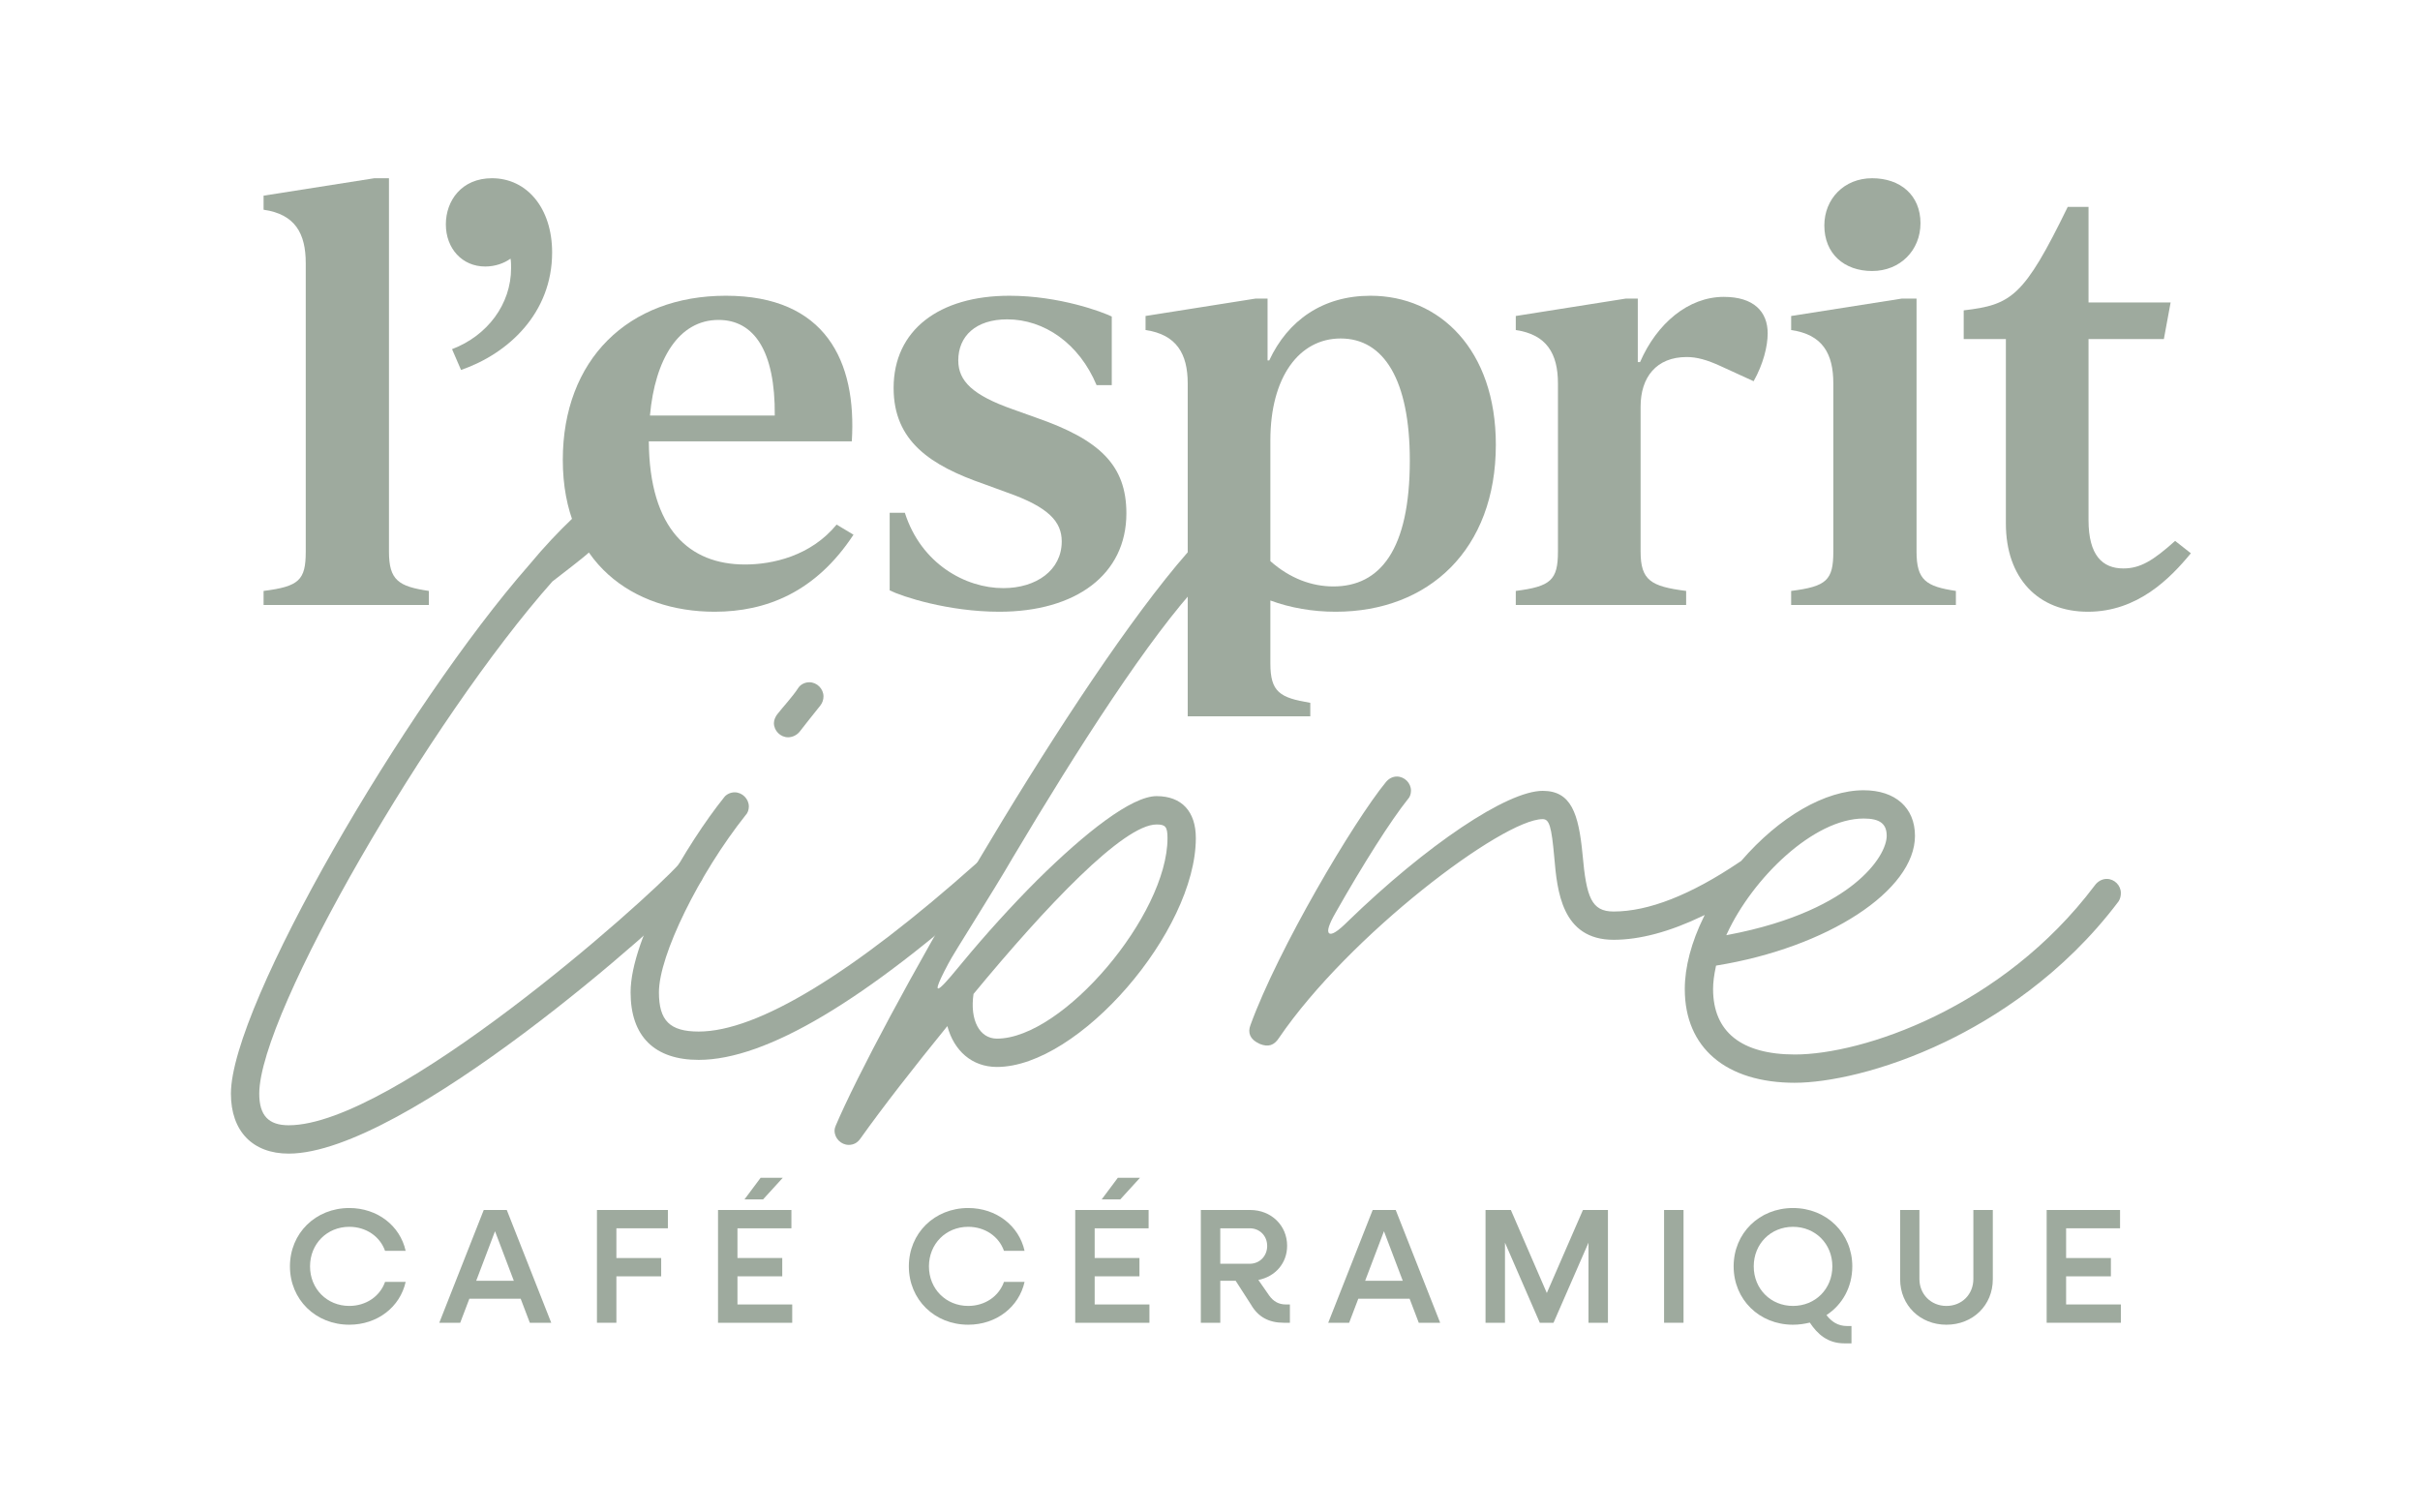 <?xml version="1.0" encoding="UTF-8"?>
<svg id="b" data-name="Calque 2" xmlns="http://www.w3.org/2000/svg" width="180.911mm" height="113.069mm" viewBox="0 0 512.818 320.511">
  <g id="c" data-name="Calque 1">
    <g>
      <rect width="512.818" height="320.511" fill="none"/>
      <g>
        <g>
          <path d="M121.104,110.05c1.501-1.386,3.233-2.195,4.85-2.195,1.732,0,3.233,1.386,3.233,3.003,0,3.579-6.583,7.968-12.124,12.356-25.751,28.983-62.126,91.456-62.126,108.545,0,4.621,1.964,6.697,6.236,6.697,22.171,0,75.404-47.229,82.68-55.312.461-.693,1.269-1.039,2.194-1.039,1.617,0,3.003,1.386,3.003,3.003,0,.443-.232,1.501-.81,1.962-7.39,8.315-62.588,57.393-87.067,57.393-7.622,0-12.241-4.735-12.241-12.704,0-18.707,36.952-82.102,63.166-112.01,3.348-4.041,6.351-7.159,9.006-9.699Z" fill="#9eaa9e"/>
          <path d="M133.628,210.281c0-11.546,12.239-31.87,19.746-41.224.461-.693,1.386-1.154,2.308-1.154,1.617,0,3.003,1.386,3.003,3.003,0,.691-.232,1.384-.693,1.847-9.816,12.356-18.36,29.676-18.36,37.528,0,6.005,2.308,8.315,8.43,8.315,12.47,0,32.563-12.241,58.891-35.681.461-.463,1.154-.81,1.964-.81,1.616,0,3.001,1.386,3.001,3.003,0,.923-.346,1.732-1.039,2.194-27.483,24.711-48.5,37.298-62.817,37.298-9.354,0-14.434-4.965-14.434-14.319ZM163.997,153.236c0-.693.346-1.386.693-1.847,1.154-1.501,3.233-3.694,4.504-5.658.461-.693,1.386-1.154,2.308-1.154,1.617,0,3.003,1.386,3.003,3.001,0,.693-.232,1.386-.693,1.964-1.386,1.732-3.233,4.041-4.389,5.543-.576.693-1.501,1.154-2.425,1.154-1.616,0-3.001-1.386-3.001-3.003Z" fill="#9eaa9e"/>
          <path d="M176.85,239.612c0-.346.115-.81.232-1.039,8.891-20.902,47.344-88.801,72.286-118.824,3.348-4.041,6.351-7.159,9.008-9.699,1.501-1.386,3.463-2.079,4.965-2.079,1.847,0,3.118,1.269,3.118,2.886,0,3.579-6.353,7.968-11.894,12.356-10.97,11.663-26.214,35.451-39.955,58.545-4.272,7.39-12.587,20.324-13.627,22.403-5.427,10.162.117,3.233,2.888-.115,4.965-6.005,10.508-12.126,15.935-17.552,10.162-10.047,19.978-17.784,25.289-17.784s8.313,3.233,8.313,8.893c0,19.746-24.826,48.498-42.147,48.498-5.312,0-9.123-3.463-10.508-8.659-7.044,8.659-13.627,17.089-18.477,23.903-.576.808-1.386,1.269-2.425,1.269-1.616,0-3.001-1.386-3.001-3.001ZM247.404,177.603c0-2.425-.461-2.888-2.308-2.888-7.044,0-23.442,17.323-38.799,35.913-.81,5.543,1.269,9.469,4.965,9.469,13.971,0,36.142-26.212,36.142-42.493Z" fill="#9eaa9e"/>
          <path d="M380.38,229.449c6.681,0,18.553-2.276,31.838-8.665,10.259-4.934,24.963-14.11,36.757-29.813.303-.508.455-1.076.455-1.725,0-1.625-1.372-2.997-2.997-2.997-.968,0-1.917.52-2.54,1.39-19.631,26.095-49.375,35.819-63.513,35.819-11.36,0-17.364-4.79-17.364-13.851,0-1.414.188-2.919.608-4.88l.022-.104.105-.017c23.578-3.828,42.048-15.899,42.048-27.48,0-5.96-4.166-9.663-10.874-9.663-8.147,0-17.849,5.6-25.955,14.981,0,0-.286.179-.394.261-10.283,6.938-19.242,10.454-26.636,10.454-4.704,0-5.769-3.001-6.577-12.018-.833-8.79-2.426-13.554-8.452-13.554-7.524,0-24.524,11.395-41.341,27.71-2.054,2.054-3.368,2.889-3.902,2.479-.531-.407-.075-1.876,1.356-4.365,5.888-10.388,11.744-19.591,15.284-24.017.445-.446.693-1.113.693-1.842,0-1.625-1.372-2.997-2.995-2.997-.864,0-1.683.411-2.306,1.158-6.907,8.429-22.845,35.402-28.698,51.462-.678,1.695-.06,3.088,1.738,3.927l.247.125c1.767.706,3.016.314,4.04-1.279,14.869-21.807,47.447-46.368,55.882-46.368,1.408,0,1.867,1.521,2.459,8.139.608,6.942,1.525,17.433,12.57,17.433,5.561,0,11.923-1.705,18.906-5.067l.405-.195-.199.404c-2.636,5.352-4.029,10.648-4.029,15.316,0,12.424,8.731,19.842,23.356,19.842ZM365.939,197.906c5.441-11.808,18.387-24.451,28.986-24.451,3.422,0,4.882,1.098,4.882,3.671,0,2.155-1.817,6.127-6.937,10.226-4.274,3.422-12.388,8.069-26.762,10.772l-.296.056.126-.273Z" fill="#9eaa9e"/>
        </g>
        <g>
          <path d="M55.855,125.225c7.505-.952,8.935-2.263,8.935-8.34v-61.123c0-6.315-2.263-10.366-8.935-11.32v-2.978l23.471-3.694h3.098v79.115c0,6.078,2.026,7.389,8.461,8.34v2.979h-35.03v-2.979Z" fill="#9eaa9e"/>
          <path d="M116.999,53.496c0,12.87-9.294,21.447-19.301,24.903l-1.907-4.407c7.507-2.861,12.511-9.533,12.511-17.159,0-.715,0-1.43-.119-2.026-1.311.954-3.218,1.668-5.363,1.668-4.885,0-8.34-3.813-8.34-8.937,0-5.004,3.337-9.77,9.77-9.77,7.389,0,12.749,6.315,12.749,15.727Z" fill="#9eaa9e"/>
          <path d="M180.861,113.31c-7.983,12.153-18.468,16.323-29.428,16.323-17.277,0-32.171-10.366-32.171-32.171,0-21.208,13.822-34.791,34.552-34.791,21.09,0,27.762,13.822,26.69,30.86h-43.013c.12,18.707,8.698,26.093,20.375,26.093,5.839,0,13.94-1.787,19.421-8.459l3.574,2.144ZM137.729,88.05h26.451c.12-13.701-4.407-20.255-11.914-20.255-8.459,0-13.464,8.34-14.536,20.255Z" fill="#9eaa9e"/>
          <path d="M188.53,125.106v-16.442h3.217c3.455,10.842,12.868,15.966,20.851,15.966,7.029,0,12.392-3.813,12.392-9.89,0-4.17-2.741-7.268-11.557-10.366l-4.887-1.787c-11.318-3.931-19.183-9.055-19.183-20.375,0-12.272,9.651-19.54,24.545-19.54,10.603,0,19.779,3.455,21.684,4.409v14.536h-3.217c-3.692-8.818-11.081-13.942-18.944-13.942-6.674,0-10.366,3.576-10.366,8.698,0,4.409,3.098,7.389,11.557,10.366l5.004,1.789c13.346,4.646,19.064,10.007,19.064,20.255,0,12.987-10.724,20.851-26.927,20.851-10.844,0-20.614-3.217-23.234-4.528Z" fill="#9eaa9e"/>
          <path d="M374.586,70.655c0,2.741-.954,6.553-2.979,10.127l-7.029-3.217c-2.859-1.311-5.005-1.907-7.15-1.907-6.433,0-9.77,4.291-9.77,10.487v30.739c0,6.078,2.144,7.389,9.651,8.34v2.979h-36.102v-2.979c7.387-.952,8.935-2.263,8.935-8.34v-35.624c0-6.316-2.381-10.366-8.935-11.32v-2.979l23.353-3.692h2.502v13.464h.478c3.574-8.222,10.246-13.822,17.753-13.822,6.315,0,9.294,3.098,9.294,7.744Z" fill="#9eaa9e"/>
          <path d="M379.562,125.225c7.505-.952,8.935-2.263,8.935-8.34v-35.624c0-6.316-2.263-10.366-8.935-11.32v-2.979l23.471-3.692h3.098v53.616c0,6.078,2.026,7.389,8.34,8.34v2.979h-34.91v-2.979ZM386.592,47.778c0-5.6,4.17-10.009,10.127-10.009s10.248,3.576,10.248,9.533c0,5.718-4.291,10.127-10.248,10.127s-10.127-3.694-10.127-9.651Z" fill="#9eaa9e"/>
          <path d="M464.264,117.242c-4.409,5.363-11.32,12.392-21.805,12.392-10.605,0-17.397-7.148-17.397-18.707v-39.082h-8.935v-6.076c10.127-1.193,12.748-2.859,22.042-21.923h4.409v20.255h17.396l-1.43,7.744h-15.966v38.367c0,7.507,2.979,10.248,7.387,10.248,3.576,0,6.316-1.668,10.962-5.839l3.337,2.62Z" fill="#9eaa9e"/>
        </g>
        <g>
          <path d="M61.44,268.357c0-7.029,5.438-12.364,12.573-12.364,5.991,0,10.771,3.775,11.948,9.074h-4.364c-1.073-3.049-4.017-5.092-7.584-5.092-4.71,0-8.314,3.603-8.314,8.381s3.603,8.383,8.314,8.383c3.567,0,6.511-2.043,7.584-5.092h4.364c-1.177,5.3-5.957,9.074-11.948,9.074-7.135,0-12.573-5.334-12.573-12.366Z" fill="#9eaa9e"/>
          <path d="M102.508,256.41h4.882l9.421,23.897h-4.537l-1.939-5.092h-10.875l-1.939,5.092h-4.433l9.421-23.897ZM108.881,271.406l-3.983-10.494-3.984,10.494h7.967Z" fill="#9eaa9e"/>
          <path d="M126.498,256.41h15.031v3.879h-10.91v6.303h9.49v3.879h-9.49v9.837h-4.121v-23.897Z" fill="#9eaa9e"/>
          <path d="M152.154,256.41h15.551v3.879h-11.43v6.301h9.49v3.88h-9.49v5.958h11.603v3.879h-15.724v-23.897ZM161.175,249.592h4.698l-4.17,4.568h-3.938l3.41-4.568Z" fill="#9eaa9e"/>
          <path d="M192.593,268.357c0-7.029,5.438-12.364,12.573-12.364,5.991,0,10.771,3.775,11.948,9.074h-4.364c-1.073-3.049-4.017-5.092-7.584-5.092-4.71,0-8.314,3.603-8.314,8.381s3.603,8.383,8.314,8.383c3.567,0,6.511-2.043,7.584-5.092h4.364c-1.177,5.3-5.957,9.074-11.948,9.074-7.135,0-12.573-5.334-12.573-12.366Z" fill="#9eaa9e"/>
          <path d="M254.466,256.41h10.459c4.433,0,7.828,3.255,7.828,7.584,0,3.707-2.529,6.546-6.097,7.239l2.286,3.291c.901,1.281,2.078,1.905,3.499,1.905h.899v3.879h-1.315c-3.152,0-5.438-1.246-6.927-3.844l-3.255-5.057h-3.256v8.901h-4.121v-23.897ZM258.587,260.288v7.516h6.234c2.113,0,3.705-1.629,3.705-3.776s-1.593-3.74-3.705-3.74h-6.234Z" fill="#9eaa9e"/>
          <path d="M290.882,256.41h4.882l9.421,23.897h-4.537l-1.939-5.092h-10.875l-1.939,5.092h-4.433l9.421-23.897ZM297.255,271.406l-3.983-10.494-3.984,10.494h7.967Z" fill="#9eaa9e"/>
          <path d="M314.797,256.41h5.367l7.62,17.594,7.655-17.594h5.298v23.897h-4.121v-16.97l-7.412,16.97h-2.908l-7.378-16.97v16.97h-4.121v-23.897Z" fill="#9eaa9e"/>
          <path d="M352.632,256.41h4.121v23.897h-4.121v-23.897Z" fill="#9eaa9e"/>
          <path d="M367.372,268.357c0-7.029,5.438-12.364,12.573-12.364s12.572,5.334,12.572,12.364c0,4.399-2.113,8.14-5.471,10.322,1.073,1.385,2.388,2.321,4.399,2.321h.899v3.671h-1.523c-3.568,0-5.716-2.009-7.308-4.399-1.142.277-2.321.451-3.567.451-7.135,0-12.573-5.334-12.573-12.366ZM388.292,268.357c0-4.778-3.601-8.381-8.346-8.381-4.71,0-8.314,3.603-8.314,8.381s3.603,8.383,8.314,8.383c4.745,0,8.346-3.603,8.346-8.383Z" fill="#9eaa9e"/>
          <path d="M227.85,256.41h15.551v3.879h-11.43v6.301h9.49v3.88h-9.49v5.958h11.603v3.879h-15.724v-23.897ZM236.871,249.592h4.698l-4.17,4.568h-3.938l3.41-4.568Z" fill="#9eaa9e"/>
          <polygon points="433.706 256.41 449.257 256.41 449.257 260.288 437.827 260.288 437.827 266.59 447.317 266.59 447.317 270.47 437.827 270.47 437.827 276.428 449.43 276.428 449.43 280.307 433.706 280.307 433.706 256.41" fill="#9eaa9e"/>
          <path d="M402.655,271.094v-14.684h4.087v14.615c0,3.256,2.459,5.716,5.716,5.716,3.289,0,5.714-2.459,5.714-5.716v-14.615h4.121v14.684c0,5.508-4.225,9.629-9.835,9.629-5.577,0-9.802-4.121-9.802-9.629Z" fill="#9eaa9e"/>
        </g>
        <path d="M290.411,62.672c-10.127,0-17.514,5.242-21.447,13.701h-.357v-13.105h-2.502l-23.353,3.692v2.979c6.552.954,8.935,5.003,8.935,11.32v70.536h25.975v-2.859c-6.433-1.072-8.459-2.265-8.459-8.34v-13.346c4.17,1.55,8.937,2.383,13.822,2.383,19.779,0,33.958-13.225,33.958-35.387,0-20.136-11.916-31.575-26.571-31.575ZM282.546,124.273c-4.528,0-9.174-1.668-13.344-5.363v-25.617c0-13.344,6.076-21.566,14.894-21.566,9.174,0,14.655,8.816,14.655,25.856,0,18.944-6.315,26.69-16.205,26.69Z" fill="#9eaa9e"/>
      </g>
    </g>
  </g>
</svg>